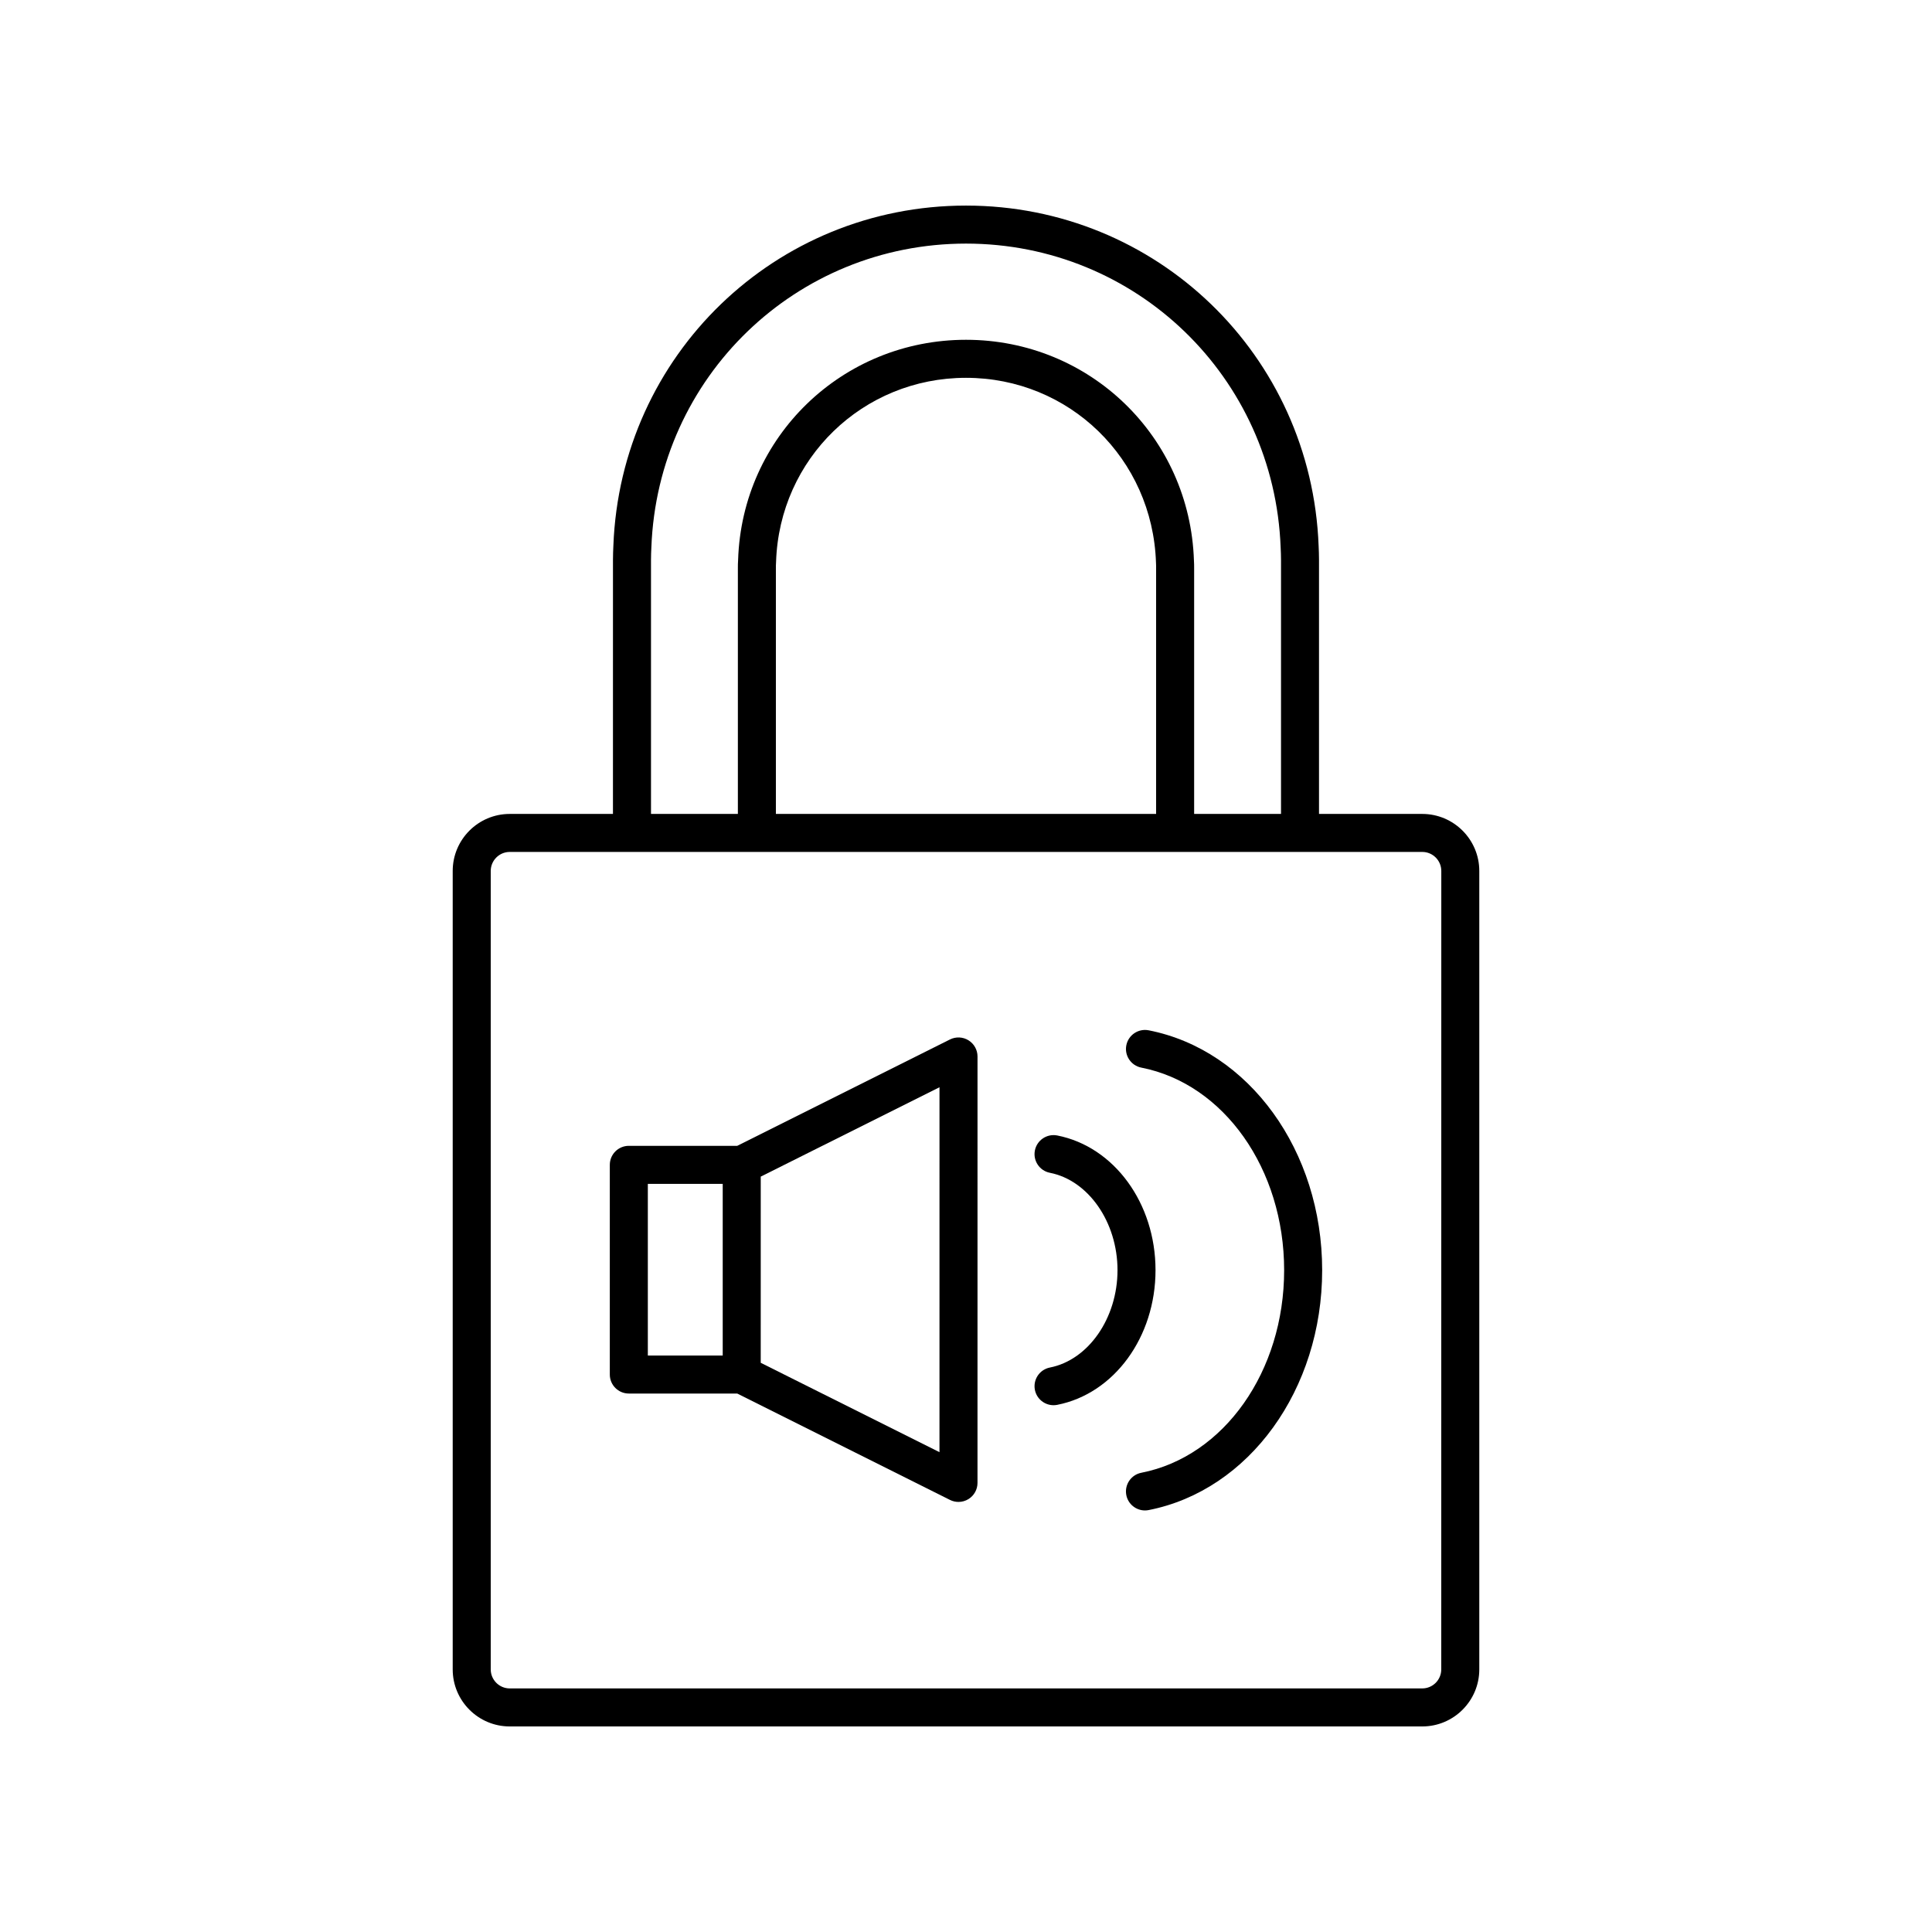 <?xml version="1.0" encoding="UTF-8"?>
<!-- Uploaded to: SVG Repo, www.svgrepo.com, Generator: SVG Repo Mixer Tools -->
<svg fill="#000000" width="800px" height="800px" version="1.1" viewBox="144 144 512 512" xmlns="http://www.w3.org/2000/svg">
 <g>
  <path d="m400.66 419.69c-1.488-0.918-3.34-1-4.902-0.223l-56.383 28.191h-28.73c-2.781 0-5.039 2.254-5.039 5.039v55.566c0 2.781 2.254 5.039 5.039 5.039h28.73l56.383 28.191c0.711 0.355 1.484 0.531 2.254 0.531 0.922 0 1.84-0.254 2.648-0.754 1.484-0.918 2.387-2.539 2.387-4.285l0.004-113.01c0-1.746-0.906-3.367-2.391-4.285zm-84.977 38.047h19.844v45.492h-19.844zm77.289 71.102-47.371-23.684 0.004-49.34 47.371-23.684z"/>
  <path d="m448.4 417.04c-2.727-0.531-5.375 1.246-5.914 3.977-0.535 2.731 1.246 5.379 3.977 5.914 21.93 4.301 37.848 26.879 37.848 53.684s-15.918 49.383-37.852 53.684c-2.731 0.535-4.508 3.184-3.977 5.914 0.473 2.402 2.582 4.07 4.941 4.07 0.32 0 0.648-0.031 0.973-0.094 26.652-5.231 45.992-31.969 45.992-63.574 0-31.609-19.34-58.344-45.988-63.574z"/>
  <path d="m424.17 444.91c-2.715-0.531-5.379 1.246-5.914 3.977s1.246 5.379 3.977 5.914c10.215 2.004 17.918 13.094 17.918 25.805 0 12.707-7.703 23.801-17.918 25.805-2.731 0.535-4.508 3.184-3.977 5.914 0.473 2.402 2.582 4.07 4.941 4.07 0.32 0 0.648-0.031 0.973-0.094 15.102-2.965 26.055-17.977 26.055-35.695 0-17.723-10.953-32.73-26.055-35.695z"/>
  <path d="m520.91 359.7h-27.359v-67.363c0-1.285-0.051-2.469-0.102-3.664-1.914-50.574-42.965-90.191-93.453-90.191s-91.539 39.617-93.449 90.16c-0.055 1.234-0.105 2.414-0.105 3.699l-0.004 67.359h-27.355c-8.336 0-15.113 6.781-15.113 15.113v211.6c0 8.336 6.781 15.113 15.113 15.113h241.83c8.336 0 15.113-6.781 15.113-15.113v-211.6c0-8.336-6.781-15.113-15.113-15.113zm-204.39-67.363c0-1.129 0.047-2.168 0.098-3.285 1.707-45.137 38.332-80.496 83.383-80.496 45.047 0 81.676 35.359 83.383 80.531 0.051 1.086 0.098 2.121 0.098 3.254v67.359h-23.023v-65.043c0-0.785-0.004-1.508-0.051-2.078-1.059-32.82-27.59-58.531-60.406-58.531s-59.352 25.711-60.395 58.316c-0.059 0.785-0.062 1.508-0.062 2.293v65.043h-23.023zm33.098 67.363v-65.043c0-0.523-0.004-1.012 0.047-1.75 0.883-27.355 22.988-48.781 50.336-48.781 27.344 0 49.453 21.426 50.348 48.996 0.035 0.523 0.031 1.012 0.031 1.535v65.043zm176.33 226.71c0 2.777-2.262 5.039-5.039 5.039h-241.82c-2.777 0-5.039-2.262-5.039-5.039v-211.6c0-2.777 2.262-5.039 5.039-5.039h241.83c2.777 0 5.039 2.262 5.039 5.039z"/>
 </g>
</svg>
